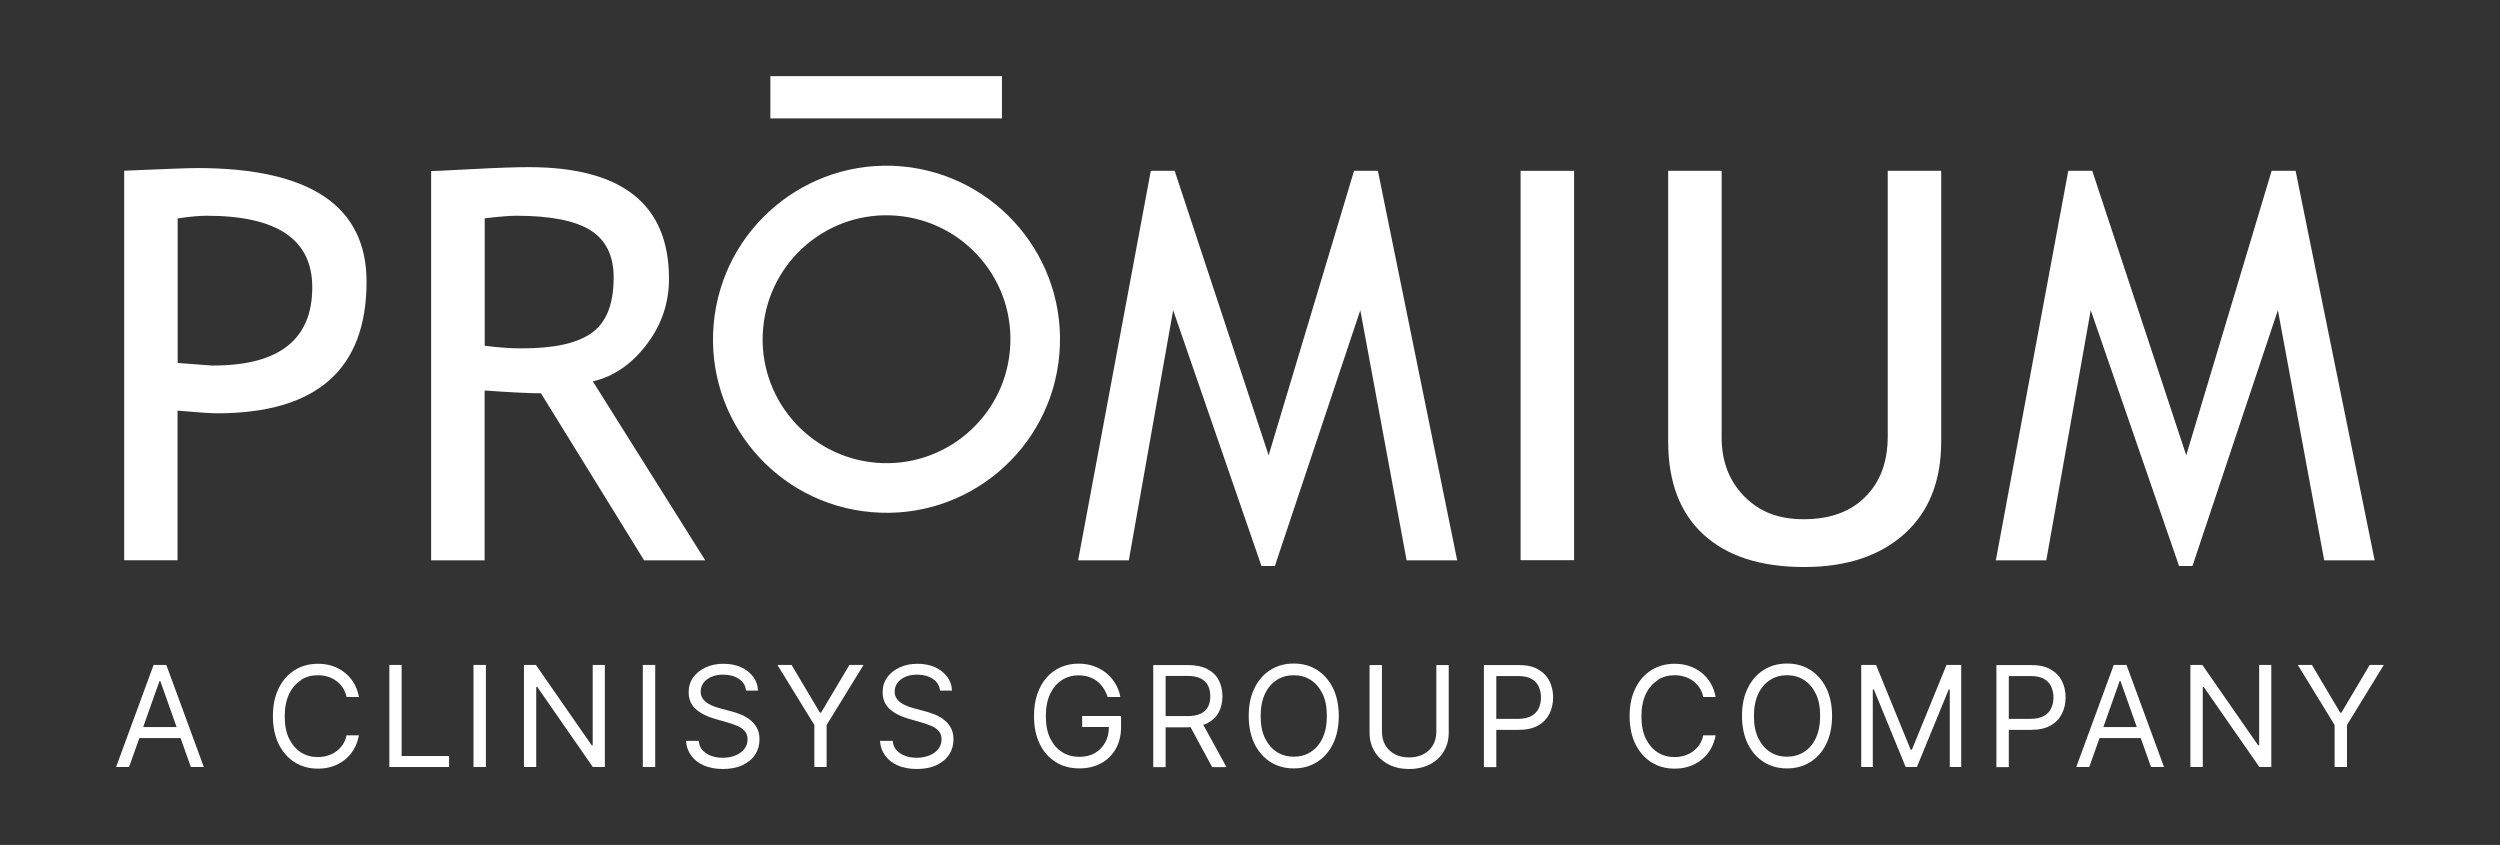 <?xml version="1.0" encoding="UTF-8"?><svg id="Layer_1" xmlns="http://www.w3.org/2000/svg" width="216" height="73" viewBox="0 0 216 73"><rect x="0" y="0" width="216" height="73" fill="#333333" stroke="none"/><defs><style>.cls-1{fill:#fff;}.cls-2{fill:none;}</style></defs><path class="cls-1" d="m13.27,57.45l-3.24,8.82h1.12l.89-2.5h3.56l.89,2.5h1.12l-3.24-8.82h-1.1Zm-.9,5.37l1.41-3.98h.07l1.41,3.98h-2.89Z"/><path class="cls-1" d="m26.01,58.74c.43-.27.91-.4,1.45-.4.29,0,.57.04.84.12.27.08.52.2.74.36s.41.35.57.59.27.5.33.81h1.07c-.08-.45-.23-.86-.44-1.21-.21-.35-.48-.66-.79-.9-.32-.25-.67-.44-1.06-.57-.39-.13-.81-.19-1.25-.19-.75,0-1.42.18-2.01.55-.59.37-1.05.89-1.38,1.57-.34.68-.5,1.48-.5,2.41s.17,1.73.5,2.41c.34.68.8,1.2,1.38,1.57.59.37,1.25.55,2.01.55.45,0,.86-.06,1.25-.19.39-.13.75-.32,1.06-.57s.58-.55.79-.91c.21-.36.36-.76.44-1.21h-1.07c-.06.3-.17.57-.33.81-.16.23-.35.43-.57.59s-.47.28-.74.36c-.27.08-.55.12-.84.12-.53,0-1.02-.13-1.45-.4-.43-.27-.77-.67-1.03-1.19s-.38-1.17-.38-1.93.13-1.41.38-1.93.6-.92,1.03-1.19Z"/><polygon class="cls-1" points="34.7 57.45 33.64 57.45 33.64 66.27 38.8 66.27 38.8 65.32 34.7 65.32 34.7 57.45"/><rect class="cls-1" x="40.91" y="57.45" width="1.07" height="8.82"/><polygon class="cls-1" points="51.21 64.39 51.12 64.39 46.3 57.45 45.27 57.45 45.27 66.27 46.33 66.27 46.33 59.35 46.42 59.35 51.22 66.27 52.26 66.27 52.26 57.45 51.21 57.45 51.21 64.39"/><rect class="cls-1" x="55.54" y="57.45" width="1.07" height="8.82"/><path class="cls-1" d="m64.73,62.13c-.26-.18-.53-.33-.81-.43-.28-.11-.54-.19-.77-.25l-.9-.24c-.16-.04-.34-.1-.54-.17s-.38-.16-.56-.27c-.18-.11-.32-.25-.44-.42s-.17-.37-.17-.6c0-.28.08-.53.24-.75s.39-.39.68-.52.63-.19,1.02-.19c.53,0,.98.12,1.35.36.37.24.58.58.63,1.02h1.03c-.01-.45-.15-.84-.41-1.19-.26-.35-.61-.63-1.05-.83-.44-.2-.95-.3-1.52-.3s-1.07.1-1.53.31c-.46.21-.82.49-1.08.86-.27.37-.4.8-.4,1.29,0,.59.2,1.08.6,1.44.4.37.95.65,1.64.85l1.08.31c.31.09.6.19.87.3s.48.26.65.45c.16.18.25.42.25.71,0,.32-.09.6-.28.84-.19.24-.45.43-.77.56s-.69.2-1.1.2c-.35,0-.68-.05-.98-.16s-.55-.27-.75-.48-.31-.49-.34-.82h-1.1c.03.48.18.91.45,1.27.26.36.62.65,1.08.85.46.2,1.01.31,1.64.31.68,0,1.25-.11,1.73-.34.47-.23.84-.53,1.08-.92.25-.38.37-.82.37-1.29,0-.41-.08-.76-.25-1.05s-.38-.52-.64-.7Z"/><polygon class="cls-1" points="70.94 61.57 70.84 61.57 68.39 57.45 67.17 57.45 70.36 62.64 70.36 66.27 71.42 66.27 71.42 62.64 74.61 57.45 73.39 57.45 70.94 61.57"/><path class="cls-1" d="m81.49,62.13c-.26-.18-.53-.33-.81-.43-.28-.11-.54-.19-.77-.25l-.9-.24c-.16-.04-.34-.1-.54-.17s-.38-.16-.56-.27c-.18-.11-.32-.25-.44-.42s-.17-.37-.17-.6c0-.28.08-.53.24-.75s.39-.39.68-.52.63-.19,1.02-.19c.53,0,.98.12,1.35.36.37.24.58.58.63,1.02h1.03c-.01-.45-.15-.84-.41-1.19-.26-.35-.61-.63-1.05-.83-.44-.2-.95-.3-1.52-.3s-1.07.1-1.53.31c-.46.21-.82.49-1.08.86-.27.37-.4.8-.4,1.29,0,.59.2,1.08.6,1.44.4.37.95.65,1.64.85l1.08.31c.31.09.6.19.87.3s.48.26.65.45c.16.18.25.42.25.71,0,.32-.09.6-.28.84-.19.24-.45.43-.77.56s-.69.2-1.1.2c-.35,0-.68-.05-.98-.16s-.55-.27-.75-.48-.31-.49-.34-.82h-1.1c.03.48.18.91.45,1.27.26.36.62.65,1.08.85.46.2,1.01.31,1.64.31.68,0,1.25-.11,1.73-.34.47-.23.84-.53,1.08-.92.25-.38.37-.82.37-1.29,0-.41-.08-.76-.25-1.05s-.38-.52-.64-.7Z"/><path class="cls-1" d="m93.49,62.81h2.32c0,.51-.11.96-.32,1.34-.22.4-.52.7-.9.92s-.83.32-1.34.32c-.54,0-1.04-.13-1.47-.4-.44-.27-.78-.67-1.04-1.19s-.38-1.17-.38-1.93.13-1.41.38-1.93.59-.92,1.02-1.19c.43-.27.9-.4,1.42-.4.32,0,.61.04.88.13.27.09.51.21.72.37s.39.36.55.59c.15.23.28.49.37.78h1.1c-.08-.43-.23-.82-.44-1.17-.21-.35-.48-.65-.79-.91-.32-.25-.68-.45-1.08-.59-.4-.14-.84-.21-1.3-.21-.56,0-1.08.1-1.55.31s-.88.51-1.22.9c-.34.39-.61.87-.8,1.43-.19.56-.28,1.19-.28,1.88,0,.93.16,1.73.49,2.41.33.68.79,1.2,1.38,1.57.59.37,1.27.55,2.06.55.7,0,1.32-.15,1.86-.44.54-.29.97-.71,1.27-1.25.31-.54.46-1.17.46-1.89v-.95h-3.36v.95Z"/><path class="cls-1" d="m104.32,62.48c.44-.23.77-.54.98-.94.21-.4.32-.86.32-1.38s-.11-.98-.32-1.39c-.21-.41-.54-.73-.98-.96-.44-.23-1.01-.35-1.7-.35h-2.98v8.82h1.07v-3.44h1.93c.08,0,.14-.02.22-.02l1.87,3.46h1.24l-2.01-3.66c.12-.04.26-.07.37-.13Zm-3.61-4.08h1.88c.48,0,.86.07,1.15.22s.5.35.63.61c.13.26.2.57.2.93s-.07.66-.2.91-.34.45-.63.59-.67.21-1.14.21h-1.89v-3.46Z"/><path class="cls-1" d="m113.79,57.88c-.59-.37-1.25-.55-2.01-.55s-1.42.18-2.01.55c-.59.37-1.05.89-1.38,1.57-.34.68-.5,1.48-.5,2.41s.17,1.73.5,2.41c.34.68.8,1.2,1.38,1.57.59.37,1.25.55,2.01.55s1.42-.18,2.01-.55c.59-.37,1.05-.89,1.38-1.57s.5-1.48.5-2.41-.17-1.73-.5-2.41c-.34-.68-.8-1.2-1.38-1.57Zm.47,5.91c-.25.53-.6.92-1.03,1.19s-.91.4-1.45.4-1.02-.13-1.45-.4c-.43-.27-.77-.67-1.03-1.19s-.38-1.17-.38-1.93.13-1.41.38-1.93.6-.92,1.03-1.19c.43-.27.91-.4,1.45-.4s1.02.13,1.45.4.77.67,1.03,1.19.38,1.17.38,1.93-.13,1.41-.38,1.93Z"/><path class="cls-1" d="m124.1,63.21c0,.43-.09.81-.28,1.15-.19.33-.46.6-.81.79-.35.19-.77.29-1.26.29s-.91-.09-1.26-.29c-.35-.19-.62-.45-.81-.79-.19-.33-.28-.72-.28-1.15v-5.75h-1.07v5.84c0,.6.14,1.14.42,1.61.28.47.68.84,1.19,1.12.51.27,1.12.41,1.81.41s1.29-.14,1.81-.41c.51-.27.91-.64,1.19-1.12.28-.47.42-1.01.42-1.61v-5.84h-1.07v5.75Z"/><path class="cls-1" d="m132.89,57.83c-.44-.25-1.01-.37-1.7-.37h-2.98v8.82h1.07v-3.22h1.93c.69,0,1.25-.13,1.69-.38.44-.25.76-.59.97-1.01.21-.42.32-.9.32-1.42s-.11-.99-.32-1.41c-.21-.42-.54-.76-.98-1Zm.05,3.37c-.13.28-.34.5-.63.66s-.67.25-1.14.25h-1.89v-3.7h1.88c.48,0,.86.08,1.15.24s.5.38.63.66c.13.28.2.59.2.95s-.07.67-.2.95Z"/><path class="cls-1" d="m143.23,58.74c.43-.27.91-.4,1.45-.4.29,0,.57.04.84.12.27.08.52.2.74.36s.41.35.57.59.27.5.33.81h1.07c-.08-.45-.23-.86-.44-1.21-.21-.35-.48-.66-.79-.9-.32-.25-.67-.44-1.06-.57-.39-.13-.81-.19-1.25-.19-.75,0-1.42.18-2.01.55-.59.37-1.05.89-1.38,1.57-.34.68-.5,1.48-.5,2.41s.17,1.73.5,2.41c.34.68.8,1.2,1.38,1.57.59.37,1.25.55,2.01.55.45,0,.86-.06,1.25-.19.39-.13.75-.32,1.06-.57s.58-.55.79-.91c.21-.36.36-.76.44-1.21h-1.07c-.06.3-.17.57-.33.81-.16.23-.35.43-.57.59s-.47.28-.74.36c-.27.08-.55.12-.84.12-.53,0-1.02-.13-1.45-.4-.43-.27-.77-.67-1.03-1.19s-.38-1.17-.38-1.93.13-1.41.38-1.93.6-.92,1.03-1.19Z"/><path class="cls-1" d="m156.41,57.88c-.59-.37-1.25-.55-2.01-.55s-1.42.18-2.01.55c-.59.37-1.05.89-1.38,1.57-.34.68-.5,1.48-.5,2.41s.17,1.73.5,2.41c.34.68.8,1.2,1.38,1.57.59.37,1.25.55,2.01.55s1.42-.18,2.01-.55c.59-.37,1.05-.89,1.38-1.57s.5-1.48.5-2.41-.17-1.73-.5-2.41c-.34-.68-.8-1.2-1.38-1.57Zm.47,5.91c-.25.53-.6.92-1.03,1.19s-.91.4-1.45.4-1.02-.13-1.45-.4c-.43-.27-.77-.67-1.03-1.19s-.38-1.17-.38-1.93.13-1.41.38-1.93.6-.92,1.03-1.19c.43-.27.91-.4,1.45-.4s1.02.13,1.45.4.77.67,1.03,1.19.38,1.17.38,1.93-.13,1.41-.38,1.93Z"/><polygon class="cls-1" points="165.19 64.77 165.08 64.77 162.09 57.45 160.81 57.45 160.81 66.27 161.81 66.27 161.81 59.57 161.9 59.57 164.65 66.27 165.62 66.27 168.37 59.57 168.46 59.57 168.46 66.27 169.45 66.27 169.45 57.45 168.18 57.45 165.19 64.77"/><path class="cls-1" d="m177.17,57.83c-.44-.25-1.01-.37-1.7-.37h-2.98v8.82h1.07v-3.22h1.93c.69,0,1.25-.13,1.69-.38.44-.25.76-.59.97-1.01.21-.42.32-.9.32-1.42s-.11-.99-.32-1.41c-.21-.42-.54-.76-.98-1Zm.05,3.37c-.13.28-.34.5-.63.66s-.67.25-1.14.25h-1.89v-3.7h1.88c.48,0,.86.08,1.15.24s.5.38.63.66c.13.28.2.59.2.95s-.07.67-.2.95Z"/><path class="cls-1" d="m182.63,57.45l-3.24,8.82h1.12l.89-2.5h3.56l.89,2.5h1.12l-3.24-8.82h-1.1Zm-.9,5.37l1.41-3.98h.07l1.41,3.98h-2.89Z"/><polygon class="cls-1" points="195.19 64.39 195.1 64.39 190.28 57.45 189.25 57.45 189.25 66.27 190.32 66.27 190.32 59.35 190.4 59.35 195.21 66.27 196.24 66.27 196.24 57.45 195.19 57.45 195.19 64.39"/><polygon class="cls-1" points="204.74 57.45 202.3 61.57 202.19 61.57 199.75 57.45 198.53 57.45 201.71 62.64 201.71 66.27 202.78 66.27 202.78 62.64 205.96 57.45 204.74 57.45"/><path class="cls-1" d="m77.88,14.37c-8.25-.7-15.51,5.41-16.22,13.66-.72,8.26,5.4,15.52,13.65,16.22,8.25.72,15.52-5.4,16.22-13.65.71-8.25-5.41-15.51-13.66-16.23Zm9.38,15.86c-.5,5.89-5.69,10.25-11.57,9.75-5.89-.5-10.27-5.69-9.76-11.58.51-5.9,5.69-10.27,11.58-9.76,5.9.51,10.26,5.69,9.75,11.58Z"/><rect class="cls-1" x="66.56" y="6.58" width="20.01" height="3.65"/><path class="cls-1" d="m17.03,14.52c-.72,0-2.82.08-6.3.23v33.66h4.61v-12.93c1.75.15,2.88.23,3.4.23,8.62,0,12.93-3.79,12.93-11.37,0-6.55-4.89-9.82-14.65-9.82Zm1.4,17.07c-.11,0-1.14-.08-3.08-.23v-12.49c1.06-.16,1.89-.23,2.51-.23,6.09,0,9.12,2.05,9.12,6.18,0,4.51-2.85,6.76-8.55,6.76Z"/><path class="cls-1" d="m41.88,33.74c2.23.16,3.85.24,4.86.24l8.91,14.43h5.28l-9.71-15.46c1.79-.41,3.33-1.47,4.63-3.16,1.3-1.7,1.95-3.59,1.95-5.71,0-6.43-4.05-9.64-12.13-9.64-1.01,0-2.62.05-4.84.17-2.21.12-3.4.17-3.58.17v33.63h4.62v-14.67Zm0-14.88c1.35-.16,2.26-.22,2.72-.22,2.91,0,5.05.41,6.39,1.24,1.35.83,2.03,2.2,2.03,4.09,0,2.31-.63,3.89-1.89,4.79-1.25.9-3.26,1.34-6.02,1.34-1.05,0-2.13-.08-3.23-.23v-11.01Z"/><polygon class="cls-1" points="116.99 14.76 109.61 39.34 101.49 14.76 99.43 14.76 93.15 48.41 97.53 48.41 101.36 26.8 108.99 48.9 110.15 48.9 117.53 26.8 121.53 48.41 125.9 48.41 119.05 14.76 116.99 14.76"/><rect class="cls-1" x="131.38" y="14.76" width="4.62" height="33.64"/><path class="cls-1" d="m155.88,48.99c3.66,0,6.54-.96,8.67-2.87,2.11-1.9,3.17-4.56,3.17-7.96V14.76h-4.62v22.93c0,2.21-.64,3.95-1.94,5.24-1.29,1.3-3.07,1.93-5.32,1.93s-3.85-.67-5.15-1.99c-1.29-1.32-1.94-3.01-1.94-5.06V14.76h-4.62v23.38c0,3.49,1.01,6.17,3.05,8.04,2.03,1.87,4.93,2.81,8.69,2.81Z"/><polygon class="cls-1" points="205.17 48.41 198.34 14.76 196.27 14.76 188.89 39.34 180.77 14.76 178.7 14.76 172.44 48.41 176.8 48.41 180.64 26.8 188.27 48.9 189.43 48.9 196.81 26.8 200.81 48.41 205.17 48.41"/><rect class="cls-2" width="216" height="73"/></svg>